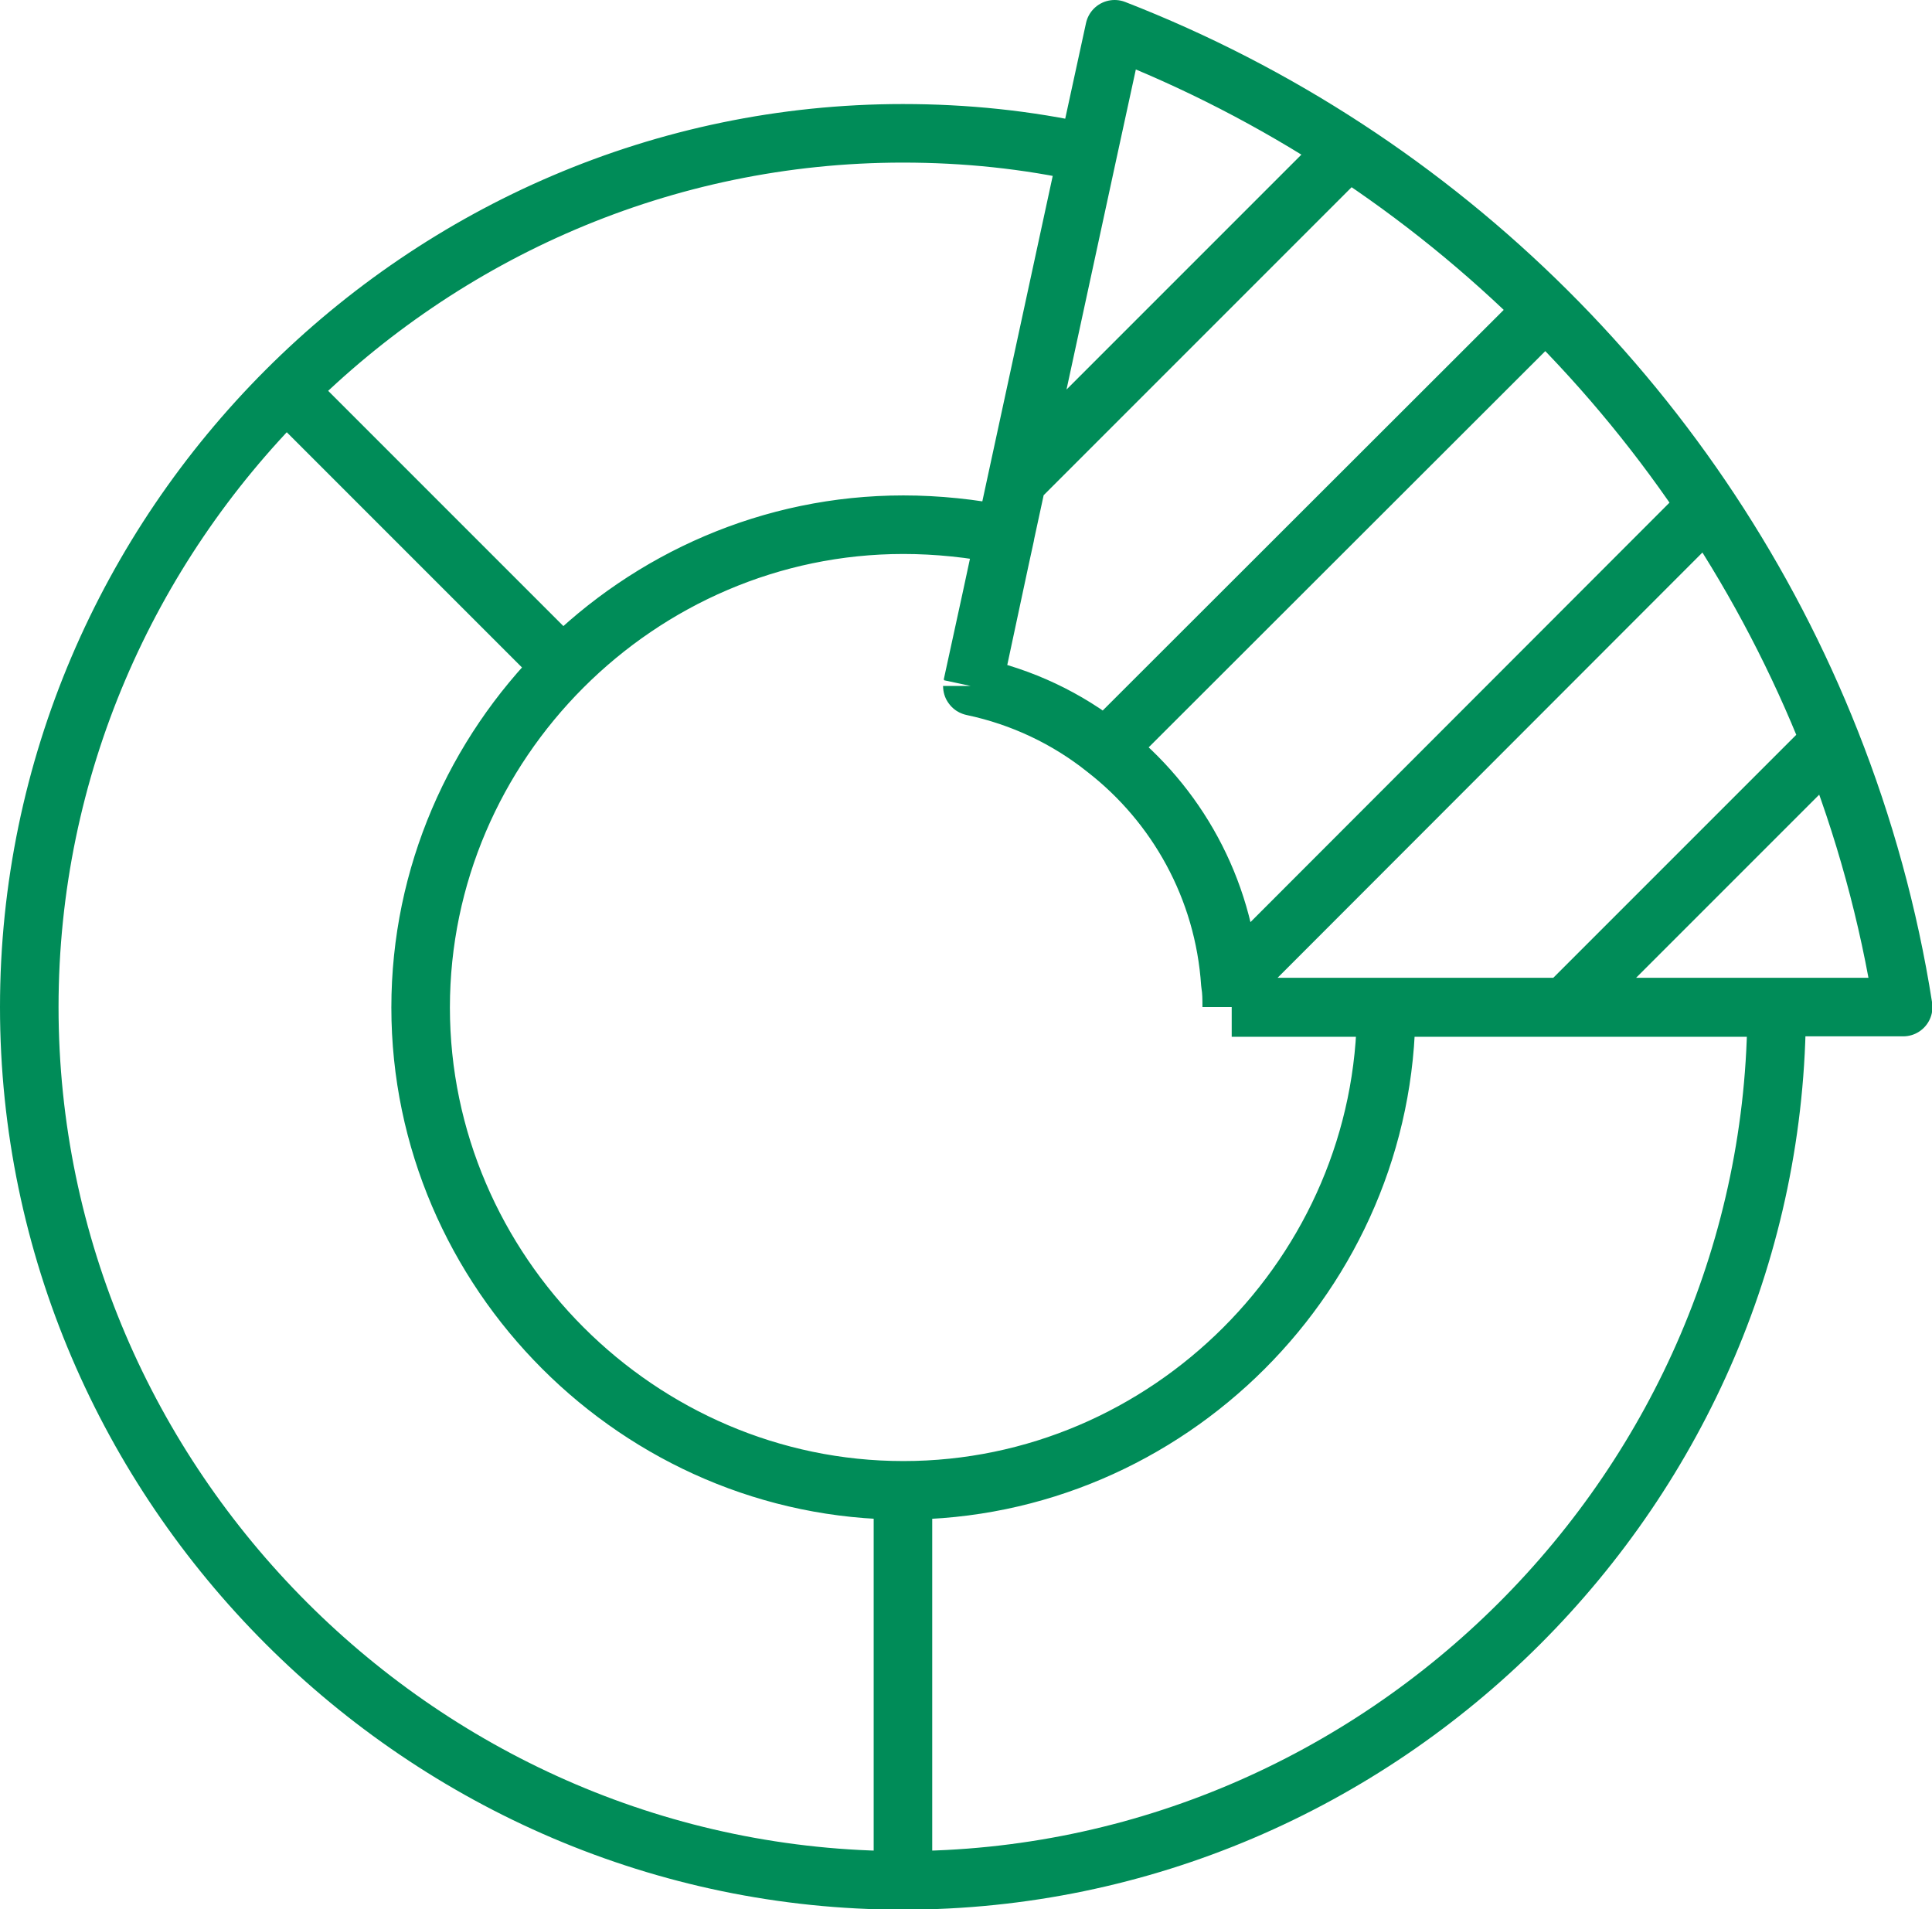 <?xml version="1.0" encoding="UTF-8"?><svg id="Ebene_1" xmlns="http://www.w3.org/2000/svg" viewBox="0 0 42.9 42.39"><defs><style>.cls-1{fill:none;stroke:#008c58;stroke-linejoin:round;stroke-width:1.3px;}</style></defs><path class="cls-1" d="m20.05,33.08v8.66m-7.55-26.93l-6.14-6.14m34.29,7.8l-5.89,5.89m3.14-11.11l-10.58,10.59m6.98-14.95l-9.75,9.74m5.37-13.3l-7.34,7.34m-.98,4.57h0s.72-3.37.72-3.37l1.83-8.46.6-2.76c7.25,2.82,13.04,8.58,15.9,15.82.74,1.87,1.29,3.85,1.61,5.89h-14.91m0,0c0-.18,0-.35-.03-.52-.14-2.12-1.2-3.99-2.77-5.21-.85-.68-1.86-1.16-2.95-1.39h0s-.01,0-.01-.01m5.76,7.14h3.43c0,5.88-4.85,10.72-10.72,10.72s-10.72-4.85-10.72-10.72,4.84-10.72,10.72-10.72c.75,0,1.52.08,2.26.23l-.73,3.35m5.76,7.14h12.1c0,10.63-8.76,19.38-19.4,19.38S.65,32.99.65,22.36,9.4,2.96,20.05,2.96c1.38,0,2.76.14,4.1.44l-1.83,8.46-.72,3.35h0"/></svg>